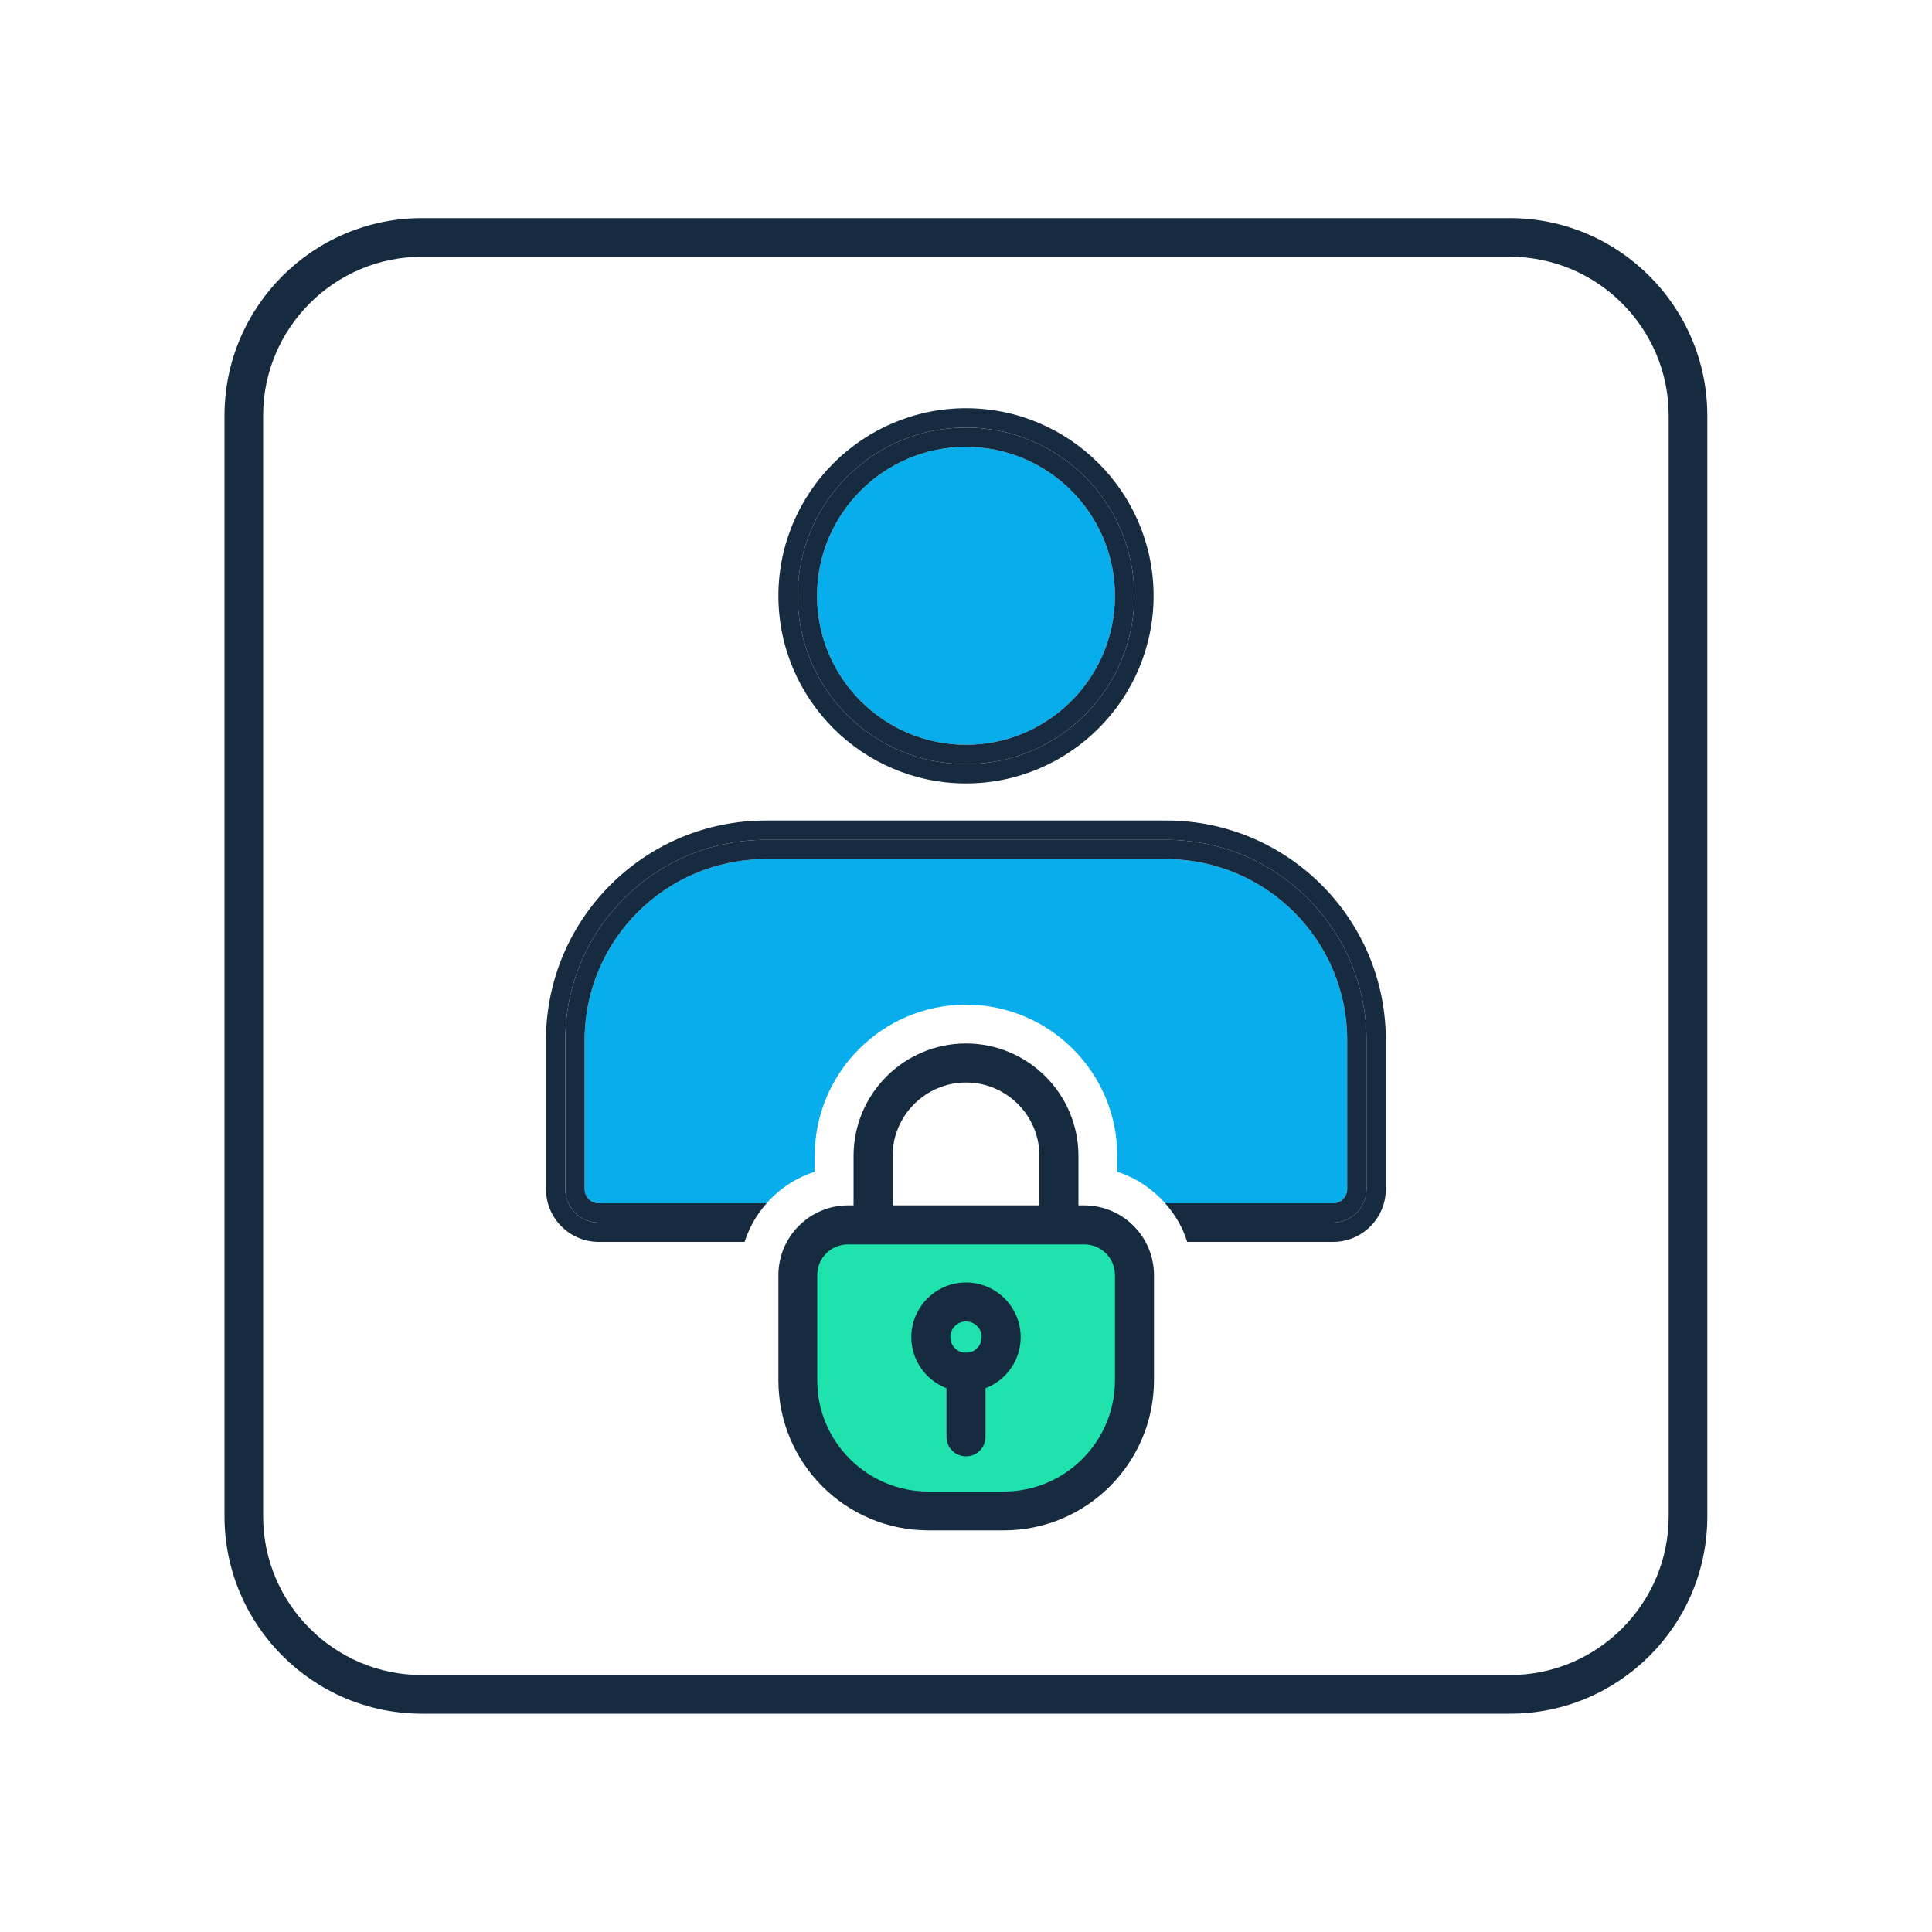 <svg version="1.1" id="Layer_1" xmlns="http://www.w3.org/2000/svg" xmlns:xlink="http://www.w3.org/1999/xlink" x="0px" y="0px"
	 viewBox="0 0 100 100" style="enable-background:new 0 0 100 100;" xml:space="preserve">
<style type="text/css">
	.st0{fill:#162B40;}
	.st1{fill:#08AEEC;}
	.st2{fill:#20E2AD;}
</style>
<g>
	<path class="st0" d="M78.16,88.7H21.84c-5.64,0-10.22-4.59-10.22-10.22V21.51c0-5.64,4.59-10.22,10.22-10.22h56.31
		c5.64,0,10.22,4.59,10.22,10.22v56.97C88.38,84.12,83.79,88.7,78.16,88.7z M21.84,13.29c-4.53,0-8.22,3.69-8.22,8.22v56.97
		c0,4.53,3.69,8.22,8.22,8.22h56.31c4.53,0,8.22-3.69,8.22-8.22V21.51c0-4.53-3.69-8.22-8.22-8.22H21.84z"/>
</g>
<g>
	<path class="st1" d="M42.17,60.65v-0.82c0-4.32,3.51-7.83,7.83-7.83s7.83,3.51,7.83,7.83v0.82c0.97,0.31,1.82,0.89,2.48,1.63h8.69
		c0.4,0,0.73-0.33,0.73-0.73v-7.71c0-5.17-4.2-9.37-9.37-9.37H39.63c-5.17,0-9.37,4.2-9.37,9.37v7.71c0,0.4,0.33,0.73,0.73,0.73
		h8.69C40.34,61.53,41.2,60.96,42.17,60.65z"/>
	<path class="st0" d="M60.37,42.47H39.63c-6.27,0-11.37,5.1-11.37,11.37v7.71c0,1.5,1.22,2.73,2.73,2.73h7.55
		c0.11-0.35,0.26-0.68,0.43-1h-7.98c-0.95,0-1.73-0.77-1.73-1.73v-7.71c0-5.73,4.64-10.37,10.37-10.37h20.73
		c5.73,0,10.37,4.64,10.37,10.37v7.71c0,0.95-0.77,1.73-1.73,1.73h-7.98c0.18,0.32,0.32,0.65,0.43,1h7.55c1.5,0,2.73-1.22,2.73-2.73
		v-7.71C71.74,47.57,66.64,42.47,60.37,42.47z"/>
	<path class="st0" d="M30.99,62.28c-0.4,0-0.73-0.33-0.73-0.73v-7.71c0-5.17,4.2-9.37,9.37-9.37h20.73c5.17,0,9.37,4.2,9.37,9.37
		v7.71c0,0.4-0.33,0.73-0.73,0.73h-8.69c0.27,0.31,0.51,0.64,0.71,1h7.98c0.95,0,1.73-0.77,1.73-1.73v-7.71
		c0-5.73-4.64-10.37-10.37-10.37H39.63c-5.73,0-10.37,4.64-10.37,10.37v7.71c0,0.95,0.77,1.73,1.73,1.73h7.98
		c0.2-0.36,0.44-0.69,0.71-1H30.99z"/>
	<path class="st1" d="M50,38.55c4.25,0,7.71-3.46,7.71-7.71s-3.46-7.71-7.71-7.71s-7.71,3.46-7.71,7.71S45.75,38.55,50,38.55z"/>
	<path class="st0" d="M50,40.55c5.35,0,9.71-4.36,9.71-9.71c0-5.35-4.36-9.71-9.71-9.71s-9.71,4.36-9.71,9.71
		C40.29,36.19,44.65,40.55,50,40.55z M50,22.13c4.81,0,8.71,3.9,8.71,8.71s-3.9,8.71-8.71,8.71s-8.71-3.9-8.71-8.71
		S45.19,22.13,50,22.13z"/>
	<path class="st0" d="M50,39.55c4.81,0,8.71-3.9,8.71-8.71s-3.9-8.71-8.71-8.71s-8.71,3.9-8.71,8.71S45.19,39.55,50,39.55z
		 M50,23.13c4.25,0,7.71,3.46,7.71,7.71s-3.46,7.71-7.71,7.71s-7.71-3.46-7.71-7.71S45.75,23.13,50,23.13z"/>
</g>
<g>
	<path class="st2" d="M51.95,78.2h-3.91c-3.73,0-6.76-3.02-6.76-6.76V66c0-1.44,1.16-2.6,2.6-2.6h12.22c1.44,0,2.6,1.16,2.6,2.6
		v5.45C58.71,75.18,55.69,78.2,51.95,78.2z"/>
	<path class="st0" d="M51.96,79.21h-3.91c-4.28,0-7.76-3.48-7.76-7.76V66c0-1.99,1.62-3.61,3.61-3.61h12.22
		c1.99,0,3.61,1.62,3.61,3.61v5.45C59.72,75.73,56.24,79.21,51.96,79.21z M43.89,64.41c-0.88,0-1.59,0.71-1.59,1.59v5.45
		c0,3.17,2.58,5.75,5.75,5.75h3.91c3.17,0,5.75-2.58,5.75-5.75V66c0-0.88-0.71-1.59-1.59-1.59H43.89z"/>
</g>
<g>
	<path class="st0" d="M54.81,63.82c-0.56,0-1.01-0.45-1.01-1.01v-2.98c0-2.1-1.71-3.8-3.8-3.8s-3.8,1.71-3.8,3.8v2.98
		c0,0.56-0.45,1.01-1.01,1.01s-1.01-0.45-1.01-1.01v-2.98c0-3.21,2.61-5.82,5.82-5.82s5.82,2.61,5.82,5.82v2.98
		C55.82,63.37,55.37,63.82,54.81,63.82z"/>
</g>
<g>
	<path class="st0" d="M50,72.04c-1.56,0-2.83-1.27-2.83-2.83s1.27-2.83,2.83-2.83s2.83,1.27,2.83,2.83S51.56,72.04,50,72.04z
		 M50,68.4c-0.45,0-0.81,0.36-0.81,0.81s0.36,0.81,0.81,0.81s0.81-0.36,0.81-0.81S50.45,68.4,50,68.4z"/>
</g>
<g>
	<path class="st0" d="M50,75.38c-0.56,0-1.01-0.45-1.01-1.01v-3.34c0-0.56,0.45-1.01,1.01-1.01s1.01,0.45,1.01,1.01v3.34
		C51.01,74.93,50.56,75.38,50,75.38z"/>
</g>
</svg>
